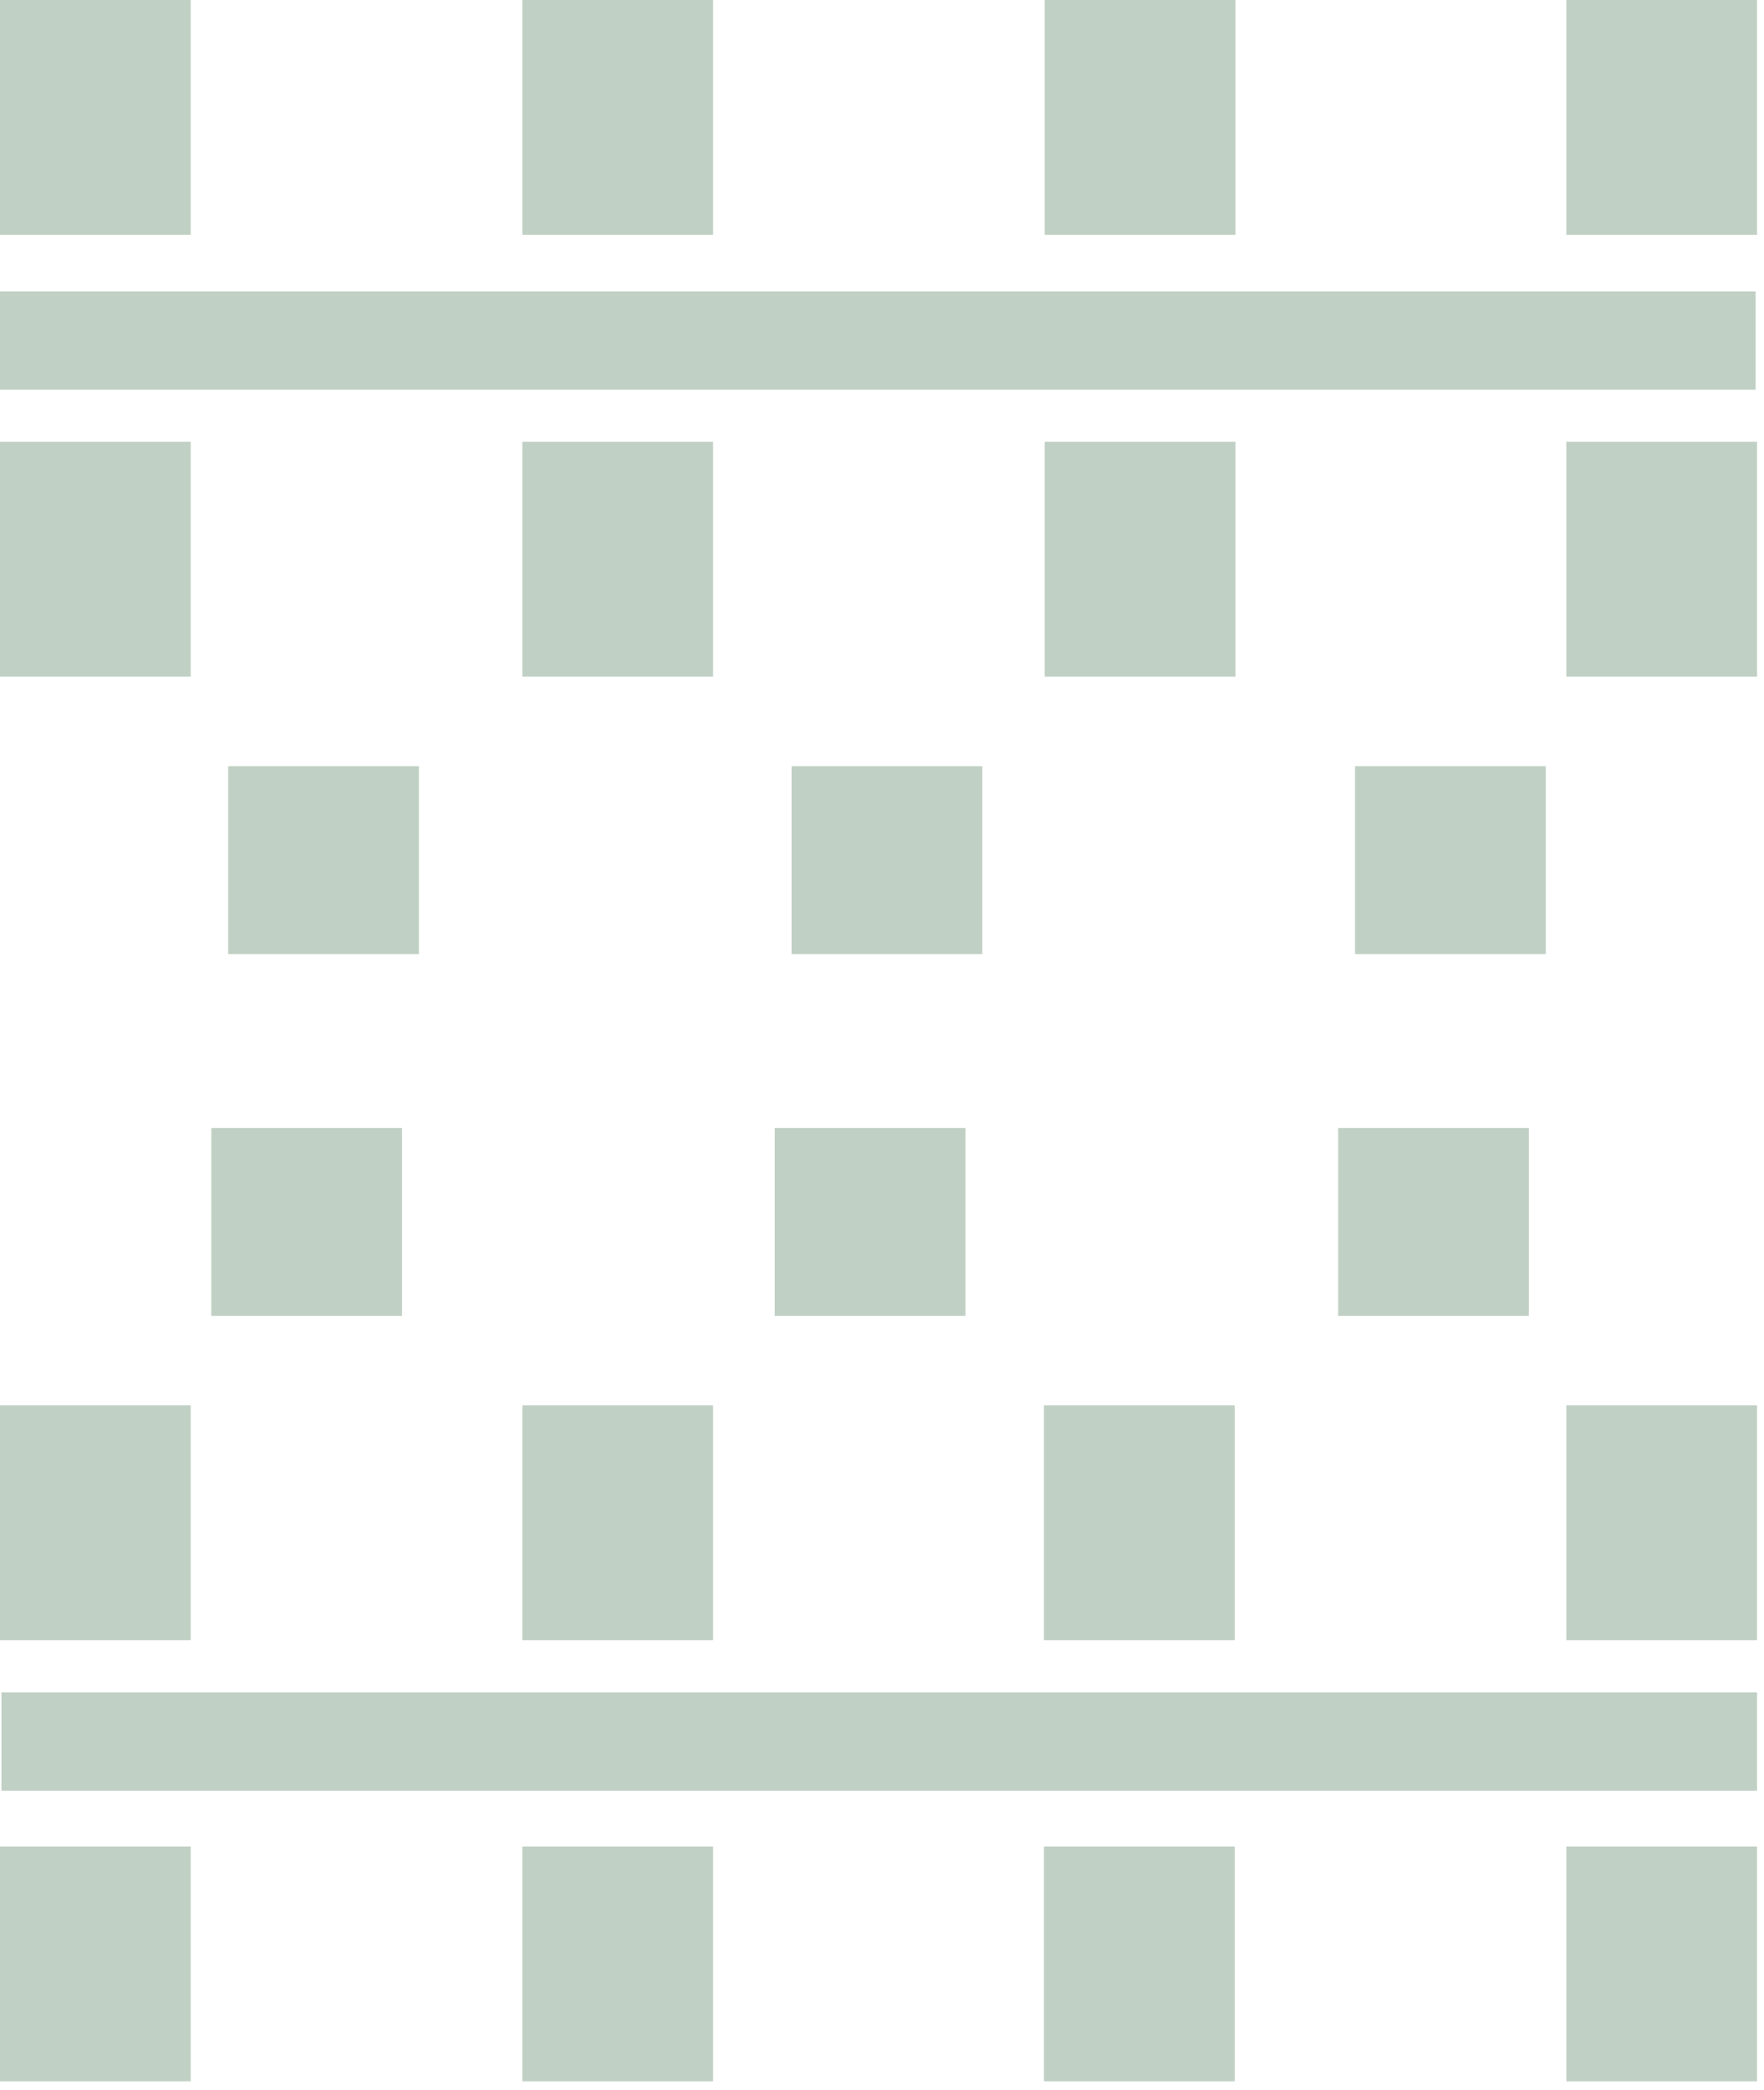 <svg width="76" height="90" viewBox="0 0 76 90" fill="none" xmlns="http://www.w3.org/2000/svg">
<path d="M75.701 0H67.483V10.114H75.701V0Z" fill="#658A6C" fill-opacity="0.4"/>
<path d="M53.227 0H45.009V10.114H53.227V0Z" fill="#658A6C" fill-opacity="0.4"/>
<path d="M66.598 32.998H58.38V41.09H66.598V32.998Z" fill="#658A6C" fill-opacity="0.4"/>
<path d="M42.323 32.998H34.105V41.09H42.323V32.998Z" fill="#658A6C" fill-opacity="0.4"/>
<path d="M18.048 32.998H9.83V41.09H18.048V32.998Z" fill="#658A6C" fill-opacity="0.4"/>
<path d="M30.723 0H22.505V10.114H30.723V0Z" fill="#658A6C" fill-opacity="0.4"/>
<path d="M8.218 0H0V10.114H8.218V0Z" fill="#658A6C" fill-opacity="0.4"/>
<path d="M75.701 19.028H67.483V29.143H75.701V19.028Z" fill="#658A6C" fill-opacity="0.4"/>
<path d="M53.227 19.028H45.009V29.143H53.227V19.028Z" fill="#658A6C" fill-opacity="0.4"/>
<path d="M30.723 19.028H22.505V29.143H30.723V19.028Z" fill="#658A6C" fill-opacity="0.4"/>
<path d="M8.218 19.028H0V29.143H8.218V19.028Z" fill="#658A6C" fill-opacity="0.4"/>
<path d="M75.638 12.548H0V16.784H75.638V12.548Z" fill="#658A6C" fill-opacity="0.4"/>
<path d="M8.218 79.526H0V89.64H8.218V79.526Z" fill="#658A6C" fill-opacity="0.4"/>
<path d="M30.723 79.526H22.505V89.64H30.723V79.526Z" fill="#658A6C" fill-opacity="0.4"/>
<path d="M17.321 48.581H9.103V56.673H17.321V48.581Z" fill="#658A6C" fill-opacity="0.4"/>
<path d="M41.596 48.581H33.378V56.673H41.596V48.581Z" fill="#658A6C" fill-opacity="0.4"/>
<path d="M65.87 48.581H57.652V56.673H65.87V48.581Z" fill="#658A6C" fill-opacity="0.4"/>
<path d="M53.196 79.526H44.978V89.64H53.196V79.526Z" fill="#658A6C" fill-opacity="0.4"/>
<path d="M75.701 79.526H67.483V89.64H75.701V79.526Z" fill="#658A6C" fill-opacity="0.4"/>
<path d="M8.218 60.529H0V70.643H8.218V60.529Z" fill="#658A6C" fill-opacity="0.4"/>
<path d="M30.723 60.529H22.505V70.643H30.723V60.529Z" fill="#658A6C" fill-opacity="0.4"/>
<path d="M53.196 60.529H44.978V70.643H53.196V60.529Z" fill="#658A6C" fill-opacity="0.4"/>
<path d="M75.701 60.529H67.483V70.643H75.701V60.529Z" fill="#658A6C" fill-opacity="0.4"/>
<path d="M75.701 72.888H0.063V77.123H75.701V72.888Z" fill="#658A6C" fill-opacity="0.4"/>
</svg>
